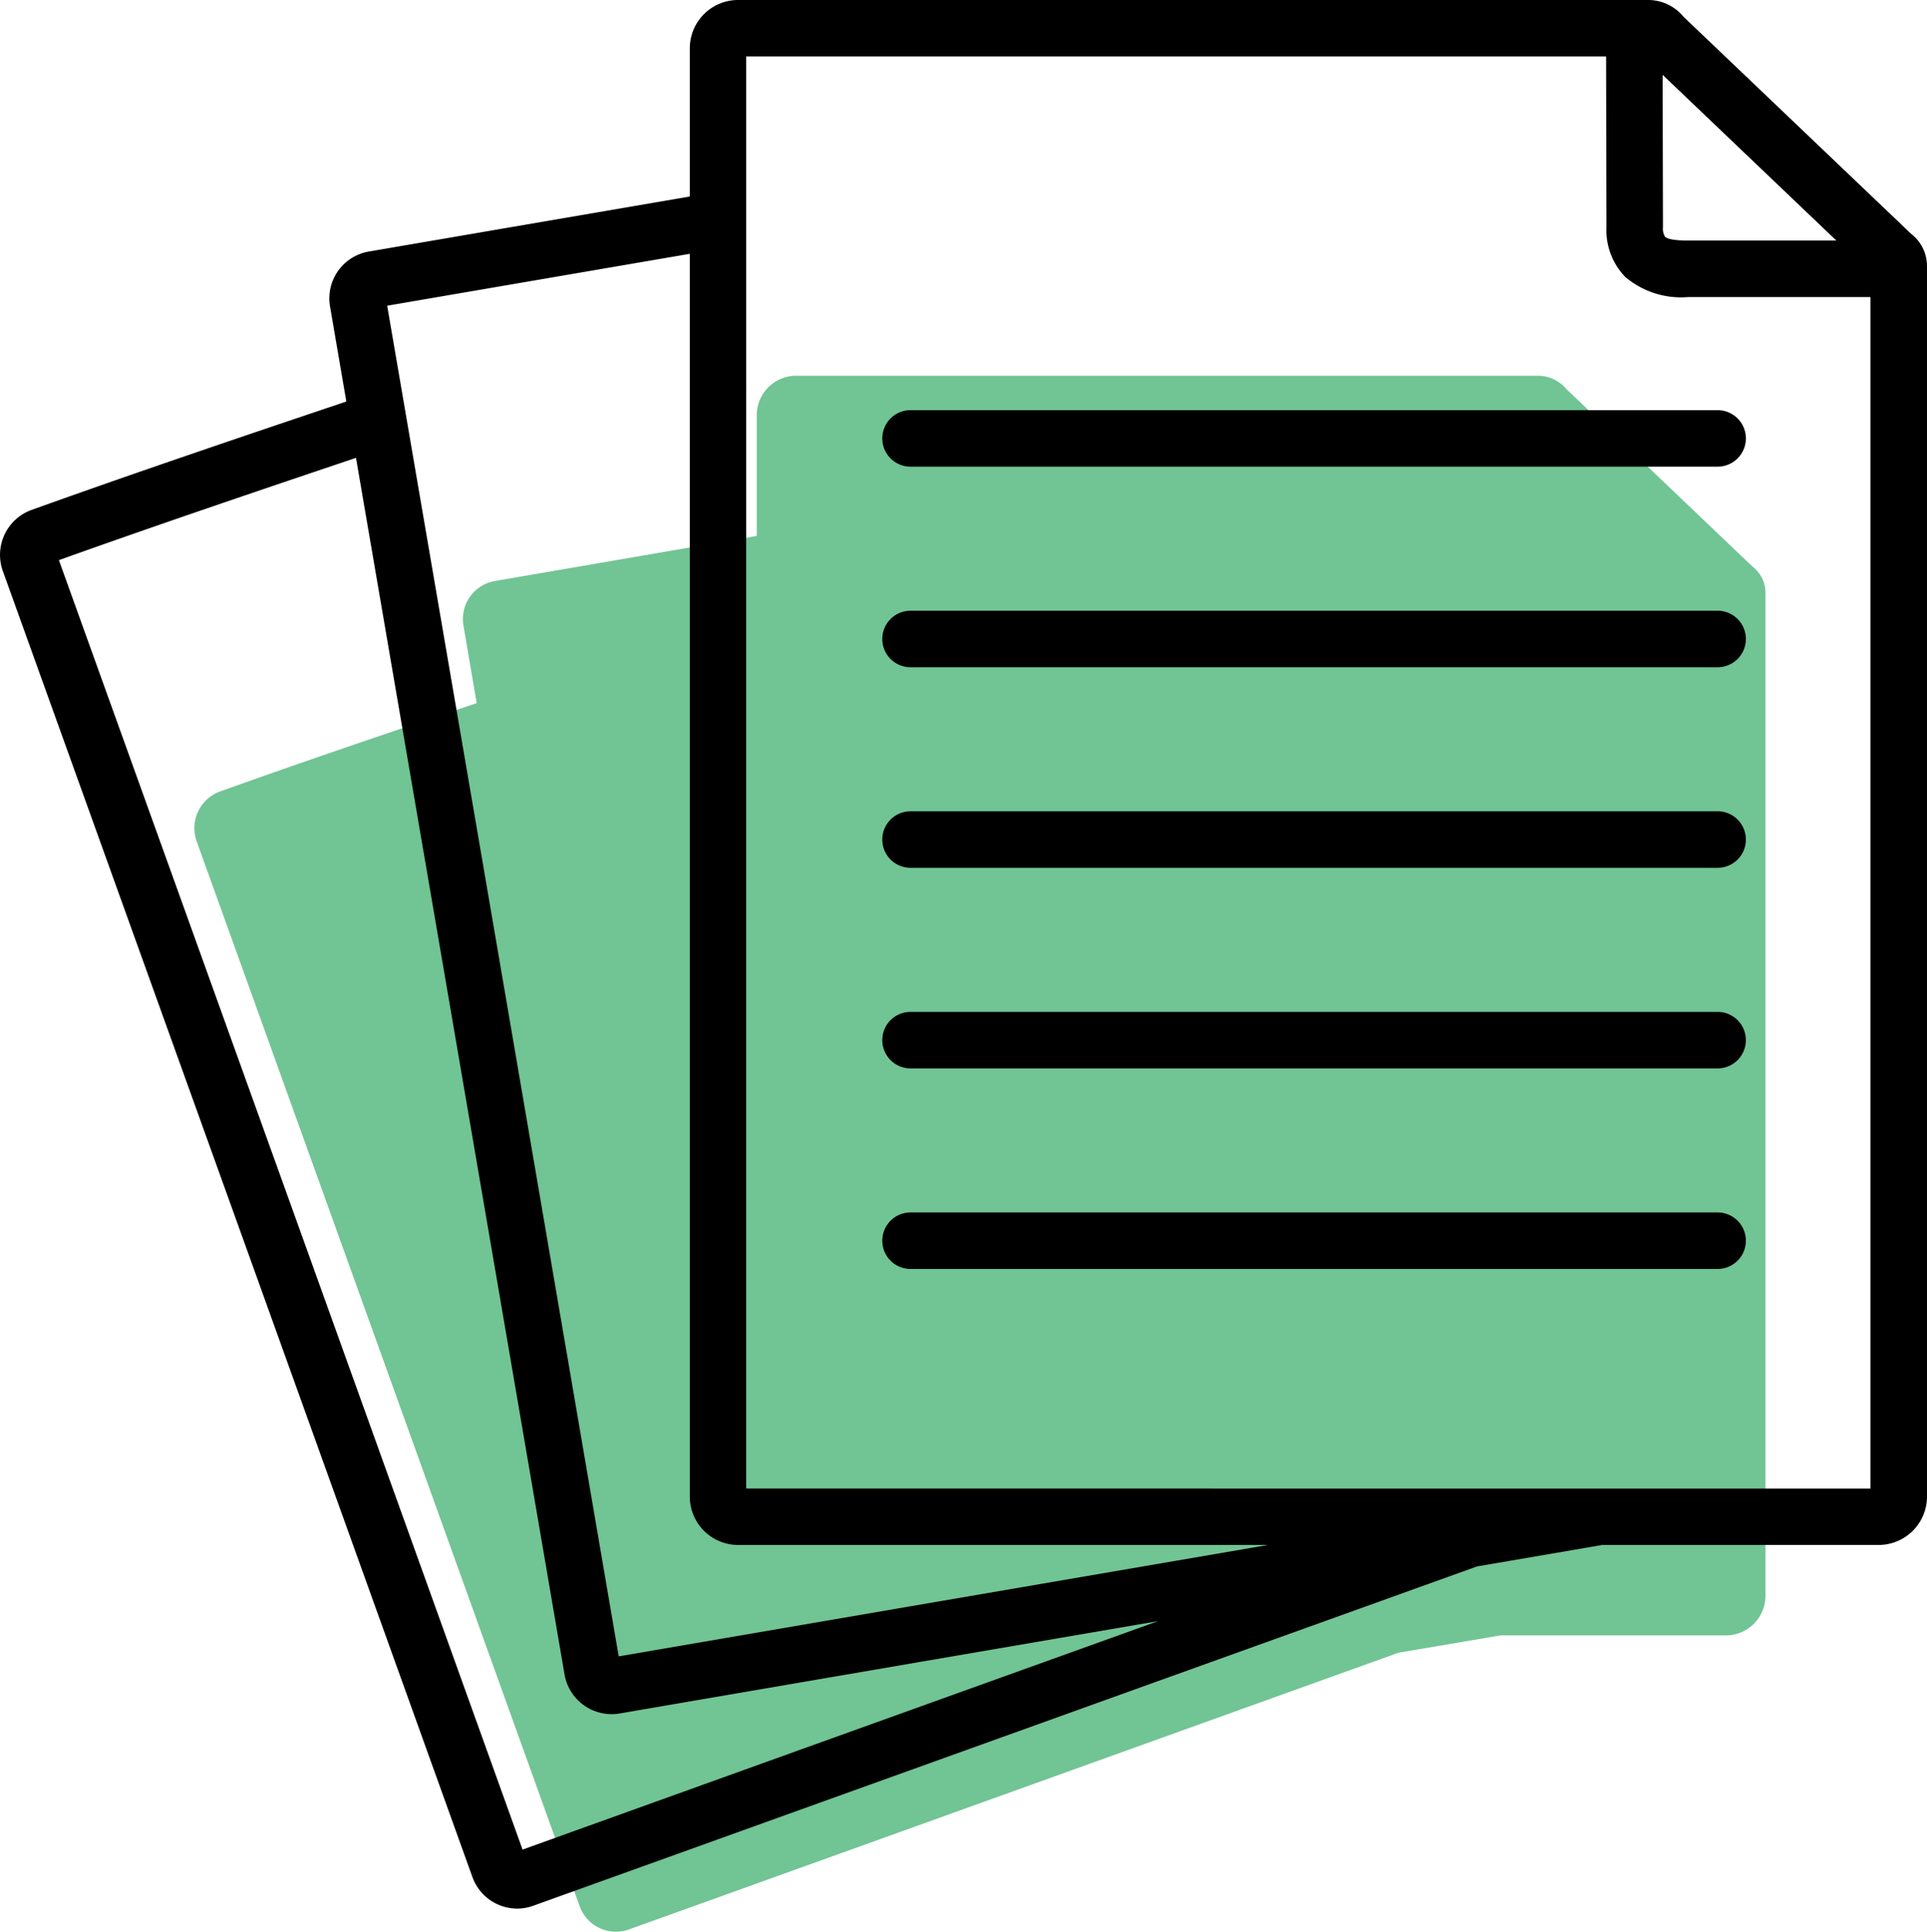 <svg xmlns="http://www.w3.org/2000/svg" width="150.07" height="150.414" viewBox="0 0 150.07 150.414">
  <g id="Group_164" data-name="Group 164" transform="translate(-6501.574 -3801.939)">
    <g id="Group_162" data-name="Group 162" opacity="0.8">
      <path id="Path_396" data-name="Path 396" d="M6639.064,3848.055V3926.2a3.084,3.084,0,0,1-3.072,3.073h-17.557l-7.952,1.35-41.6,14.958-18.317,6.584a3.062,3.062,0,0,1-1.012.186,3.1,3.1,0,0,1-1.284-.287,3.022,3.022,0,0,1-1.553-1.7l-14.012-38.965-15.818-43.961a3.039,3.039,0,0,1,1.806-3.866c6.584-2.363,13.388-4.659,20.005-6.887l-1.029-6.027a3,3,0,0,1,2.447-3.478l20.394-3.512v-9.4a3.07,3.07,0,0,1,3.056-3.073h57.855a2.932,2.932,0,0,1,2.178,1.081l.219.2,13.962,13.321h.016l.254.253A2.59,2.59,0,0,1,6639.064,3848.055Z" fill="#4db579"/>
    </g>
    <g id="Group_163" data-name="Group 163">
      <path id="Path_397" data-name="Path 397" d="M6650.409,3820.149c-.089-.084-.193-.182-.313-.3l-.018-.017-17.126-16.331-.261-.249a3.594,3.594,0,0,0-2.671-1.314h-70.967a3.763,3.763,0,0,0-3.759,3.759v11.543l-25.012,4.288a3.7,3.7,0,0,0-3.006,4.273l1.27,7.4c-8.12,2.732-16.458,5.549-24.534,8.45a3.722,3.722,0,0,0-2.225,4.729l19.4,53.93,17.185,47.8a3.716,3.716,0,0,0,3.477,2.438,3.64,3.64,0,0,0,1.251-.222l22.473-8.08,51.027-18.341,9.75-1.671h21.534a3.767,3.767,0,0,0,3.759-3.768v-95.84A3.164,3.164,0,0,0,6650.409,3820.149Zm-5.825.52h-11l-.273,0c-.525,0-1.759.012-2.072-.3a1.229,1.229,0,0,1-.157-.757l-.026-11.845Zm-89.29,1.033v96.764a3.767,3.767,0,0,0,3.759,3.768h41.274l-27.712,4.75-22.857,3.923-8.573-50.023-9.458-55.142Zm8.792,116.406-21.817,7.845-16.943-47.128-19.164-53.271c7.607-2.724,15.462-5.382,23.136-7.965l7.553,44.038,8.692,50.716a3.724,3.724,0,0,0,3.664,3.064,3.684,3.684,0,0,0,.609-.05l23.542-4.04,18.4-3.153Zm-4.4-20.271v-111.5h66.967l.028,13.286a5.233,5.233,0,0,0,1.456,3.872,6.723,6.723,0,0,0,4.884,1.576l.317,0h13.9v92.771Z"/>
      <path id="Path_398" data-name="Path 398" d="M6635.338,3833.875h-62.853a2.2,2.2,0,0,0,0,4.4h62.853a2.2,2.2,0,1,0,0-4.4Z"/>
      <path id="Path_399" data-name="Path 399" d="M6635.338,3849.492h-62.853a2.2,2.2,0,0,0,0,4.4h62.853a2.2,2.2,0,0,0,0-4.4Z"/>
      <path id="Path_400" data-name="Path 400" d="M6635.338,3865.109h-62.853a2.2,2.2,0,0,0,0,4.4h62.853a2.2,2.2,0,0,0,0-4.4Z"/>
      <path id="Path_401" data-name="Path 401" d="M6635.338,3880.726h-62.853a2.2,2.2,0,0,0,0,4.4h62.853a2.2,2.2,0,0,0,0-4.4Z"/>
      <path id="Path_402" data-name="Path 402" d="M6635.338,3896.344h-62.853a2.2,2.2,0,0,0,0,4.4h62.853a2.2,2.2,0,0,0,0-4.4Z"/>
    </g>
  </g>
</svg>

